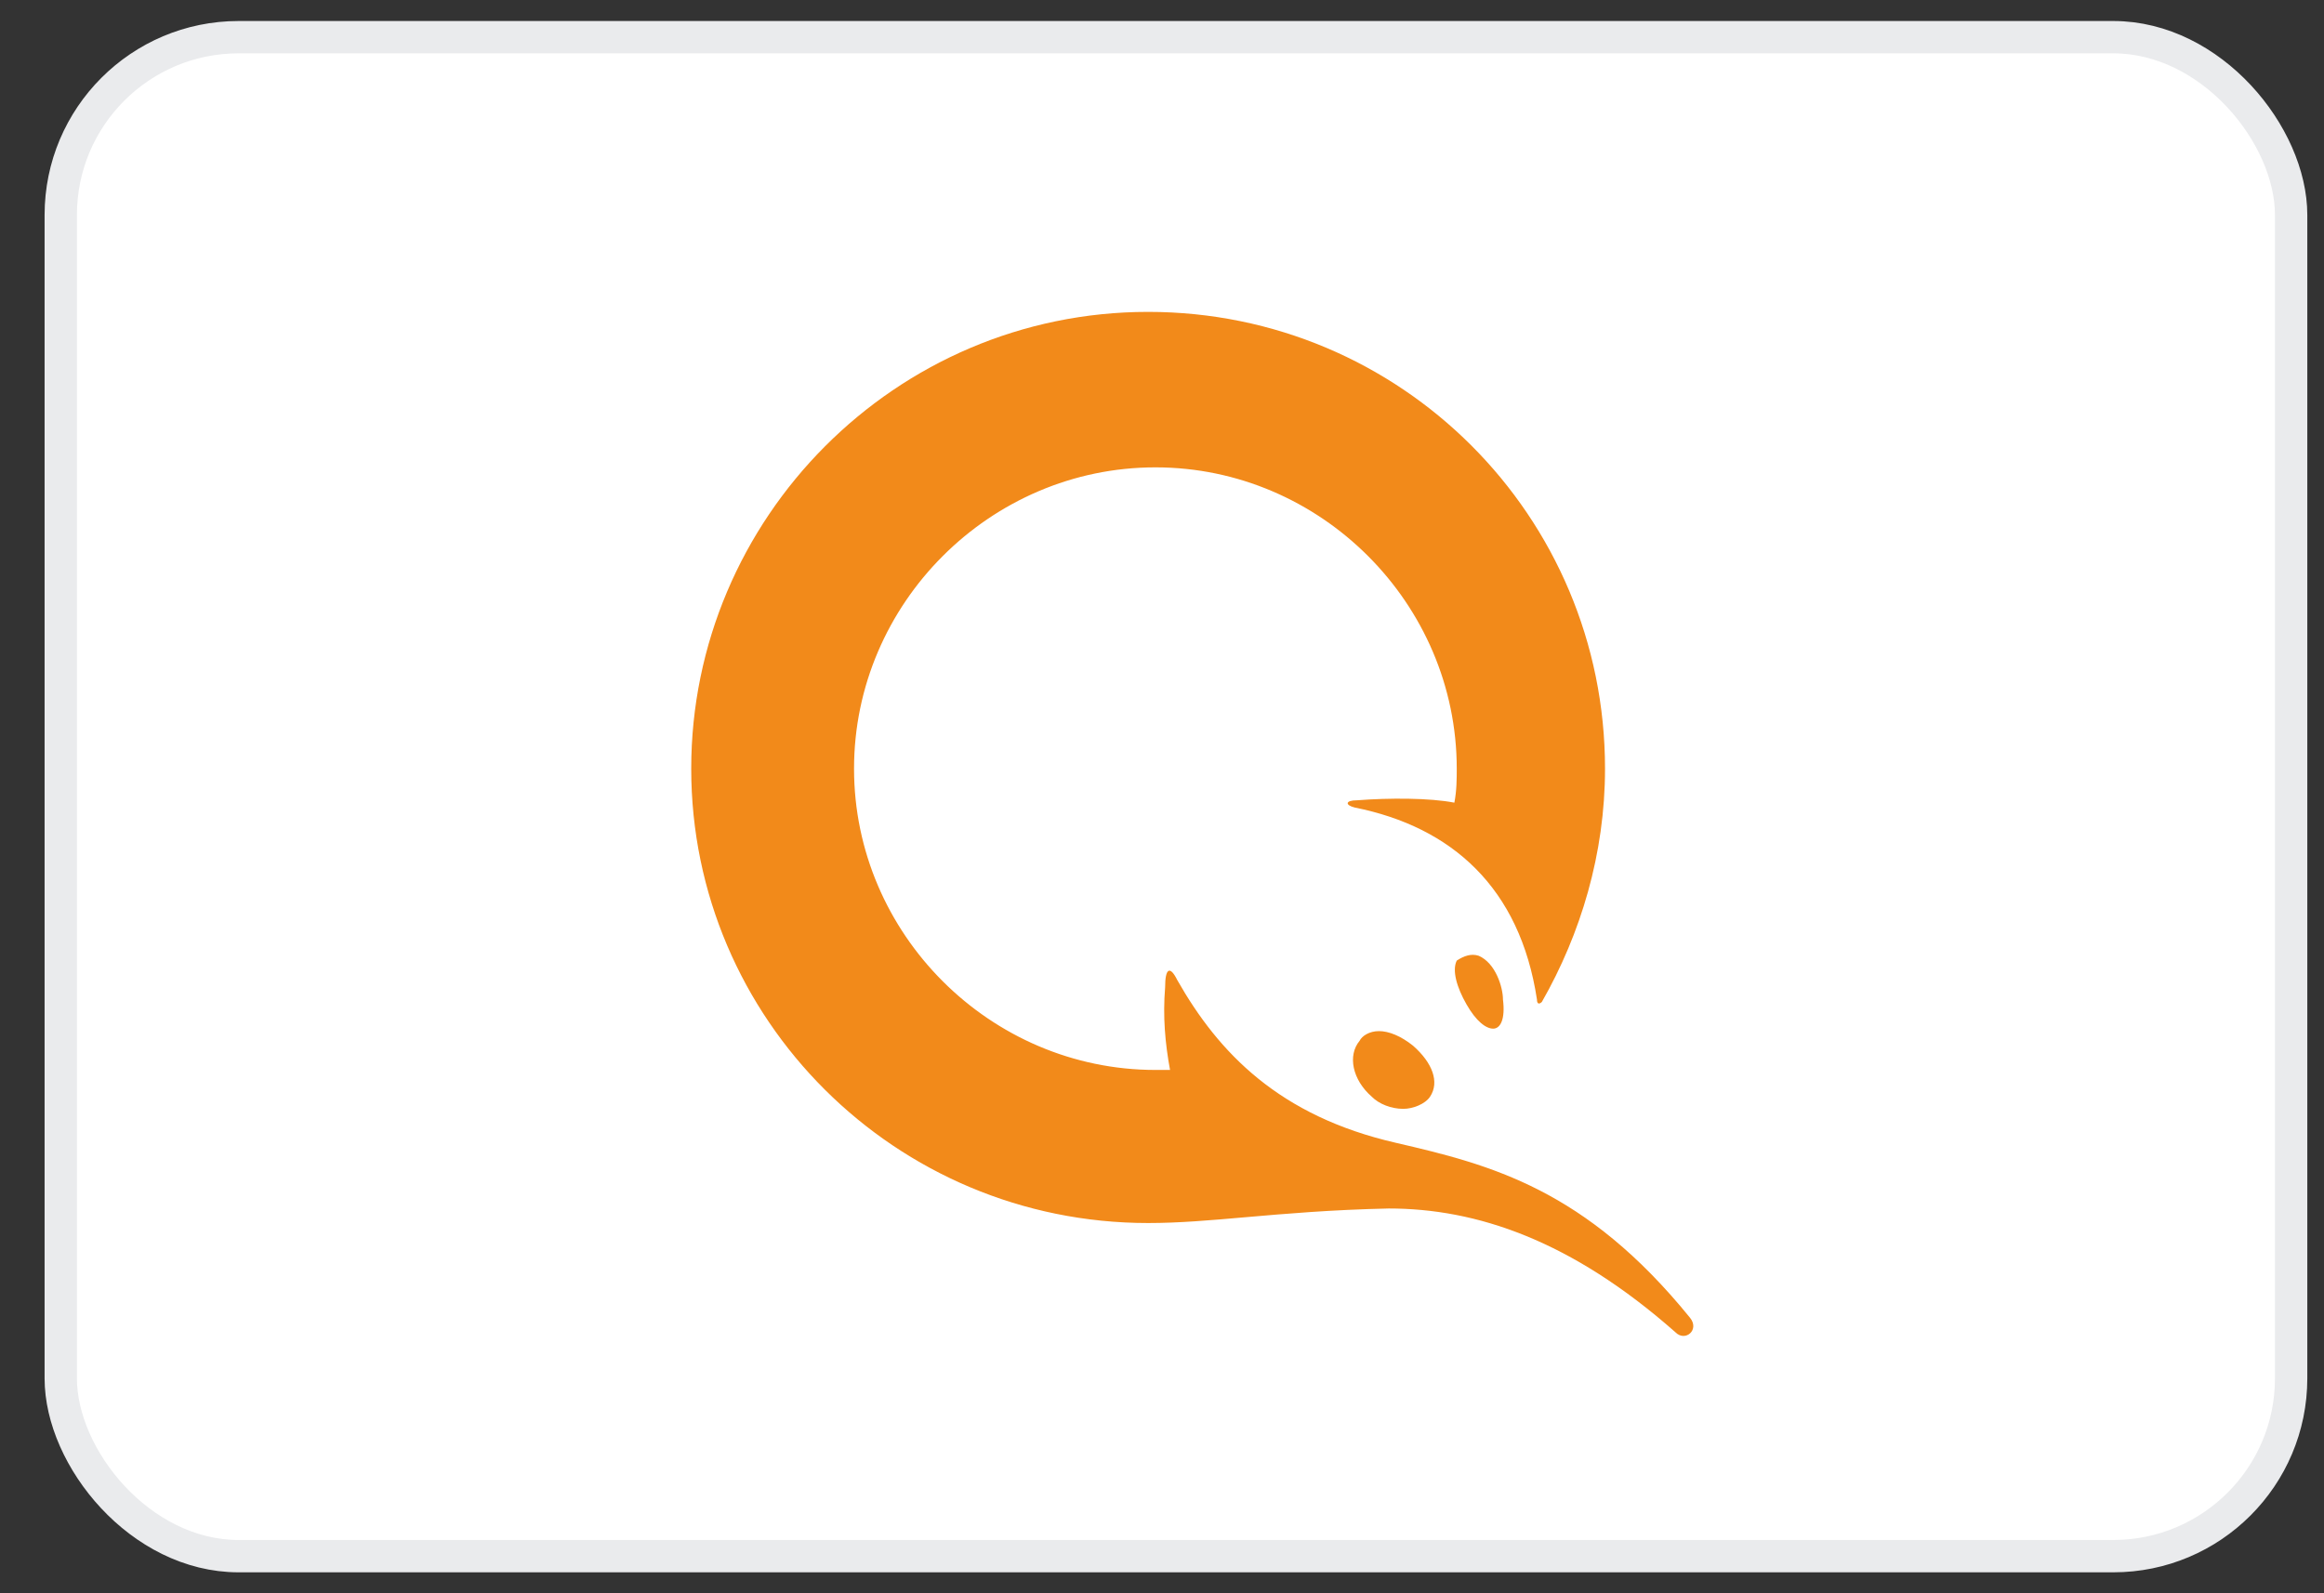 <svg width="35" height="24" viewBox="0 0 35 24" fill="none" xmlns="http://www.w3.org/2000/svg">
<rect x="0" y="0" width="35" height="24" fill="#333333" stroke="none"/>
<rect x="0.915" y="0.56" width="33.59" height="22.881" rx="2.678" fill="white" stroke="#EAEBED" stroke-width="0.487"/>
<path fill-rule="evenodd" clip-rule="evenodd" d="M10.41 11.579C10.41 15.349 13.485 18.423 17.291 18.423C17.758 18.423 18.226 18.382 18.762 18.335C19.361 18.283 20.046 18.223 20.915 18.204C22.232 18.204 23.66 18.679 25.234 20.07C25.38 20.217 25.6 20.034 25.453 19.851C23.879 17.911 22.452 17.545 21.024 17.215C19.268 16.813 18.353 15.861 17.73 14.763C17.621 14.543 17.547 14.58 17.547 14.873C17.511 15.312 17.547 15.715 17.621 16.117H17.401C14.912 16.117 12.862 14.068 12.862 11.579C12.862 9.09 14.912 7.04 17.401 7.04C19.89 7.04 21.939 9.09 21.939 11.579C21.939 11.725 21.939 11.908 21.903 12.091C21.537 12.018 20.915 12.018 20.439 12.055C20.256 12.055 20.256 12.128 20.402 12.164C21.866 12.457 22.891 13.372 23.147 15.056C23.147 15.129 23.184 15.129 23.221 15.092C23.806 14.068 24.172 12.86 24.172 11.579C24.172 7.772 21.098 4.698 17.291 4.698C13.485 4.698 10.41 7.809 10.41 11.579ZM22.269 14.397C22.525 14.507 22.635 14.873 22.635 15.056C22.672 15.349 22.598 15.495 22.488 15.495C22.379 15.495 22.232 15.385 22.086 15.129C21.939 14.873 21.866 14.617 21.939 14.47C22.049 14.397 22.159 14.361 22.269 14.397ZM20.768 15.532C20.915 15.532 21.098 15.605 21.281 15.752C21.573 16.008 21.683 16.3 21.537 16.52C21.464 16.63 21.281 16.703 21.134 16.703C20.951 16.703 20.768 16.63 20.659 16.52C20.366 16.264 20.293 15.898 20.476 15.678C20.512 15.605 20.622 15.532 20.768 15.532Z" fill="#F28A1A"/>
</svg>
